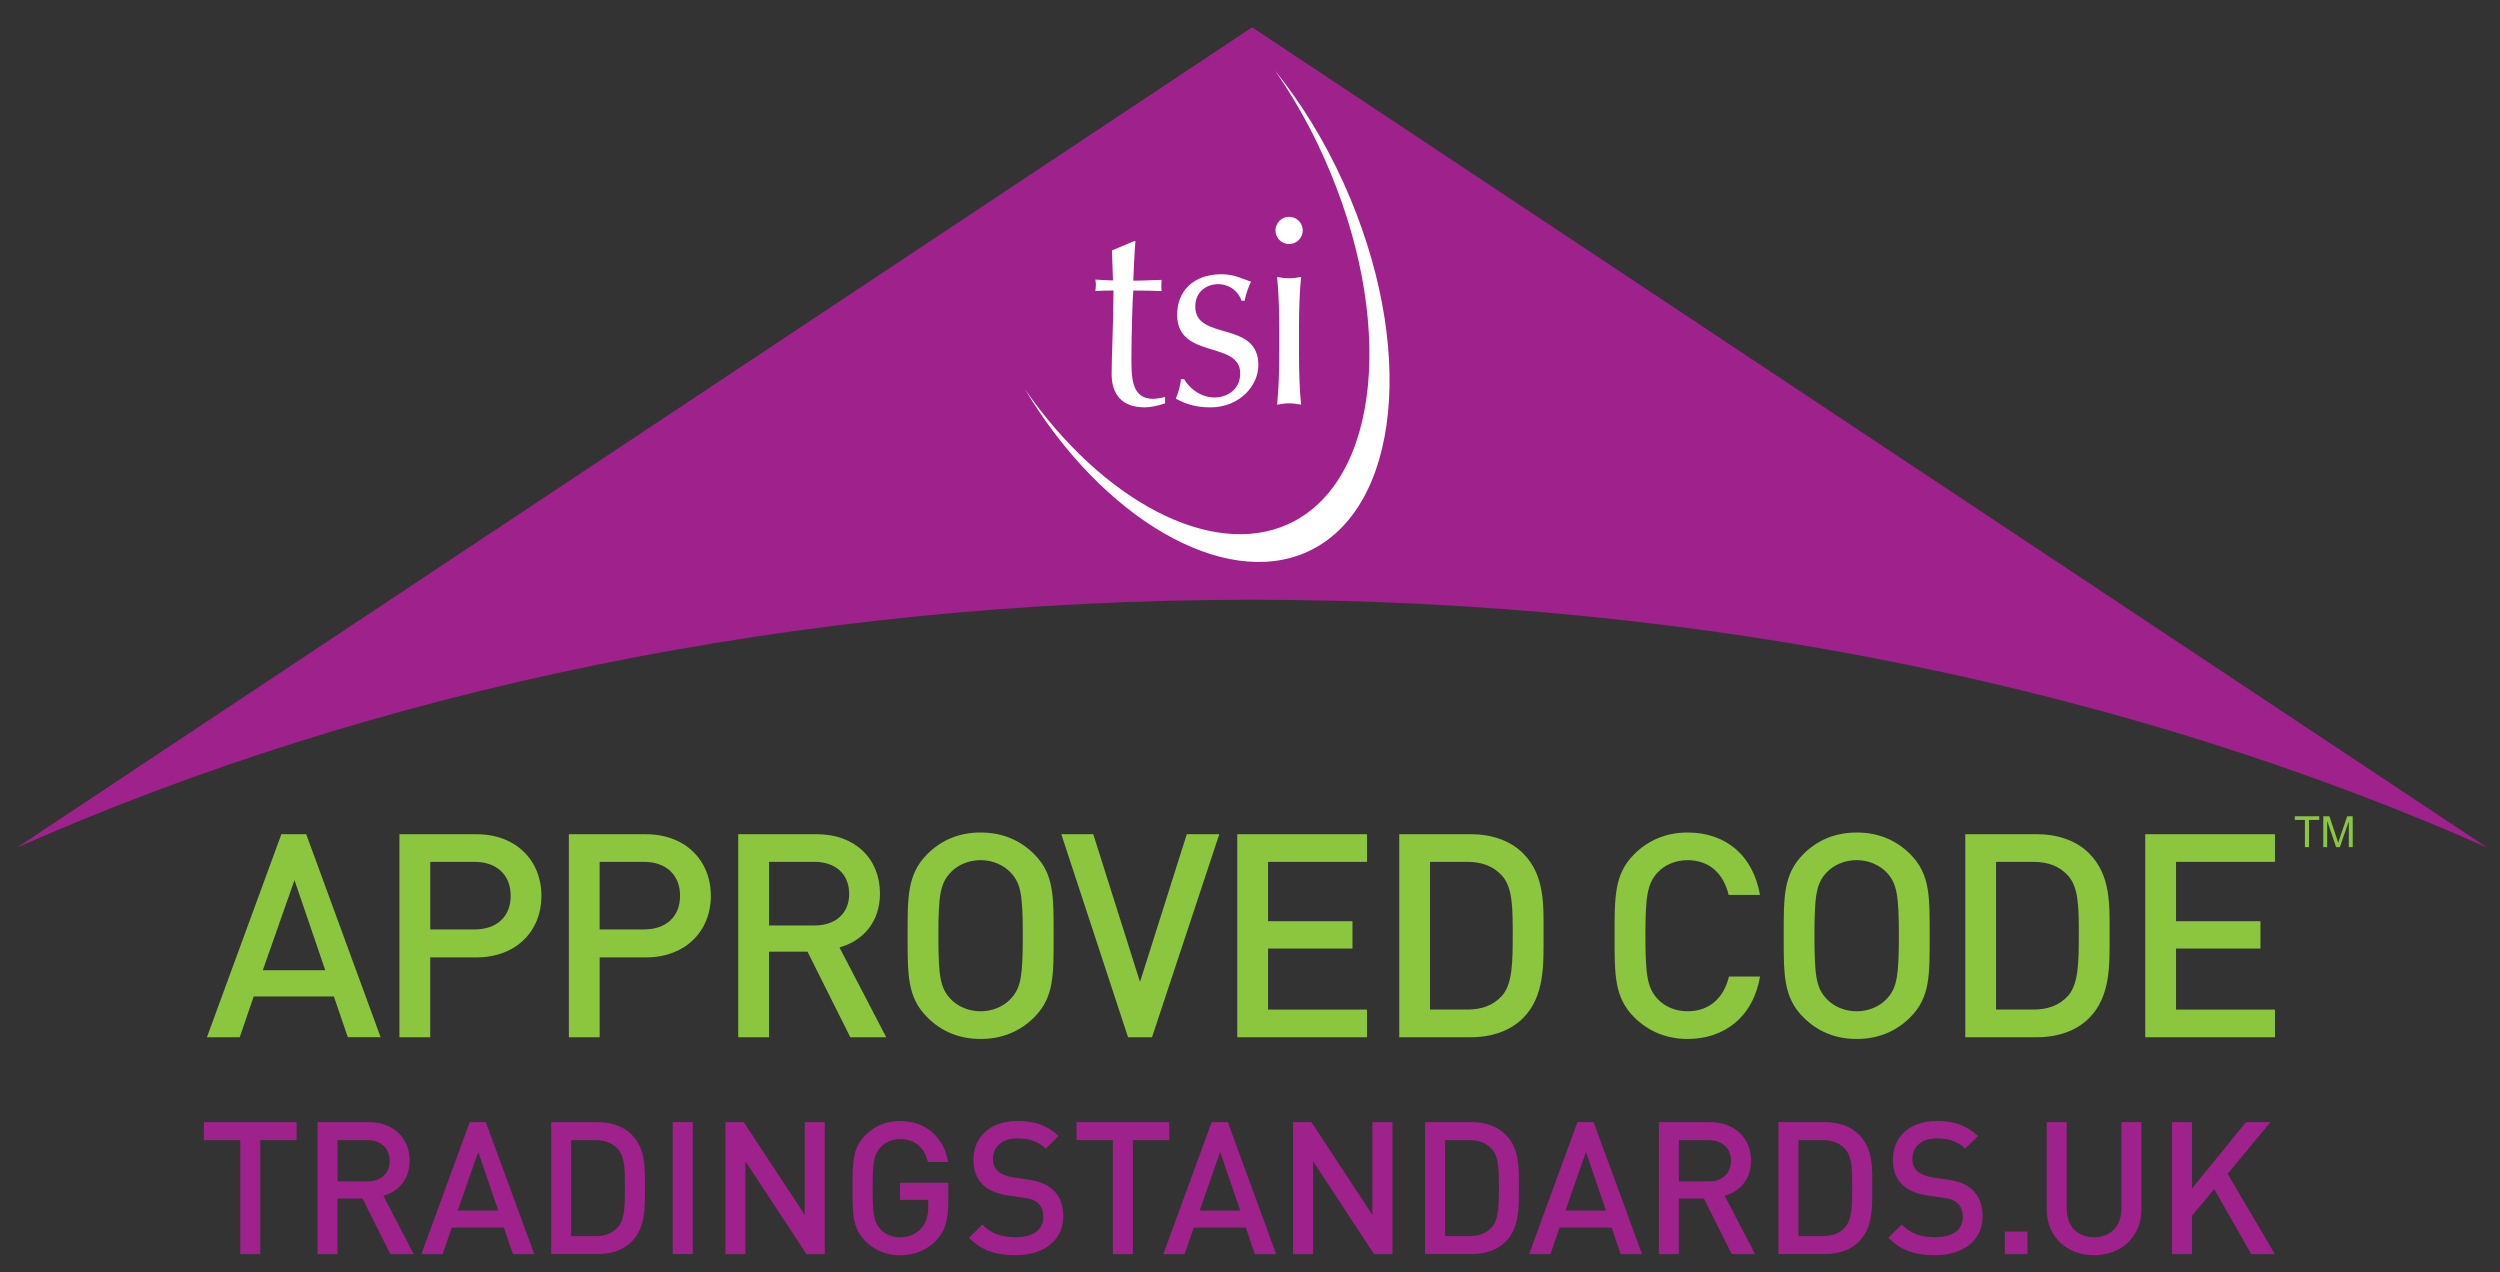 <svg version="1.1" id="Layer_1" xmlns="http://www.w3.org/2000/svg" x="0" y="0" viewBox="0 0 595.28 302.89" xml:space="preserve"><rect x="0" y="0" width="595.28" height="302.89" fill="#333333" stroke="none"/><style>.st0{fill:#8cc63f}.st1{fill:#9f218b}.st2{fill:#fff}</style><path class="st0" d="M82.82 246.98l-3.32-9.71H60.41l-3.33 9.71h-7.81L67 198.63h5.91l17.72 48.34h-7.81zm-12.7-37.41l-7.54 21.45h14.87l-7.33-21.45zM113.44 227.97h-11v19.01h-7.33v-48.34h18.33c9.44 0 15.48 6.25 15.48 14.67.01 8.41-6.04 14.66-15.48 14.66m-.4-22.75h-10.59v16.09h10.59c5.09 0 8.56-2.92 8.56-8.01s-3.47-8.08-8.56-8.08M153.78 227.97h-11v19.01h-7.33v-48.34h18.33c9.44 0 15.48 6.25 15.48 14.67 0 8.41-6.04 14.66-15.48 14.66m-.41-22.75h-10.59v16.09h10.59c5.09 0 8.56-2.92 8.56-8.01s-3.47-8.08-8.56-8.08M202.47 246.98l-10.19-20.37h-9.17v20.37h-7.33v-48.34h18.74c9.17 0 15.01 5.91 15.01 14.12 0 6.93-4.21 11.34-9.64 12.83l11.13 21.39h-8.55zm-8.49-41.76h-10.86v15.14h10.86c4.89 0 8.22-2.78 8.22-7.54-.01-4.75-3.33-7.6-8.22-7.6M246.26 242.23c-3.33 3.33-7.61 5.16-12.77 5.16-5.16 0-9.37-1.83-12.7-5.16-4.75-4.75-4.68-10.12-4.68-19.42 0-9.3-.07-14.66 4.68-19.42 3.33-3.33 7.54-5.16 12.7-5.16 5.16 0 9.44 1.83 12.77 5.16 4.75 4.75 4.62 10.12 4.62 19.42 0 9.3.13 14.66-4.62 19.42m-5.57-34.43c-1.7-1.83-4.35-2.99-7.2-2.99-2.85 0-5.5 1.15-7.2 2.99-2.38 2.58-2.85 5.29-2.85 15s.47 12.43 2.85 15.01c1.7 1.83 4.35 2.99 7.2 2.99 2.85 0 5.5-1.15 7.2-2.99 2.38-2.58 2.85-5.3 2.85-15.01.01-9.7-.47-12.42-2.85-15M274.31 246.98h-5.71l-15.89-48.35h7.61l11.13 35.18 11.14-35.18h7.74zM294.61 246.98v-48.35h30.89v6.59h-23.56v14.13h20.1v6.51h-20.1v14.53h23.56v6.59zM362.65 242.43c-3.06 3.06-7.47 4.55-12.5 4.55h-16.97v-48.35h16.97c5.03 0 9.44 1.5 12.5 4.55 5.23 5.23 4.89 12.29 4.89 19.29 0 6.99.34 14.73-4.89 19.96m-5.03-33.95c-2.04-2.24-4.76-3.26-8.22-3.26h-8.89v35.17h8.89c3.46 0 6.18-1.02 8.22-3.26 2.51-2.78 2.58-8.01 2.58-14.67 0-6.65-.07-11.2-2.58-13.98M401.83 247.39c-5.02 0-9.37-1.83-12.7-5.16-4.75-4.75-4.68-10.12-4.68-19.42 0-9.3-.07-14.67 4.68-19.42 3.33-3.33 7.68-5.16 12.7-5.16 8.89 0 15.55 5.23 17.25 14.87h-7.47c-1.15-4.89-4.41-8.28-9.77-8.28-2.85 0-5.43 1.08-7.13 2.92-2.38 2.58-2.92 5.37-2.92 15.07 0 9.71.55 12.49 2.92 15.07 1.7 1.83 4.28 2.92 7.13 2.92 5.37 0 8.69-3.4 9.85-8.28h7.4c-1.65 9.64-8.5 14.87-17.26 14.87M454.86 242.23c-3.33 3.33-7.6 5.16-12.76 5.16s-9.37-1.83-12.7-5.16c-4.75-4.75-4.68-10.12-4.68-19.42 0-9.3-.07-14.66 4.68-19.42 3.33-3.33 7.54-5.16 12.7-5.16 5.16 0 9.44 1.83 12.76 5.16 4.75 4.75 4.62 10.12 4.62 19.42 0 9.3.13 14.66-4.62 19.42m-5.57-34.43c-1.7-1.83-4.35-2.99-7.2-2.99-2.86 0-5.5 1.15-7.2 2.99-2.38 2.58-2.85 5.29-2.85 15s.47 12.43 2.85 15.01c1.7 1.83 4.34 2.99 7.2 2.99 2.85 0 5.5-1.15 7.2-2.99 2.37-2.58 2.85-5.3 2.85-15.01 0-9.7-.48-12.42-2.85-15M497.43 242.43c-3.06 3.06-7.47 4.55-12.49 4.55h-16.98v-48.35h16.98c5.02 0 9.43 1.5 12.49 4.55 5.23 5.23 4.89 12.29 4.89 19.29 0 6.99.34 14.73-4.89 19.96m-5.02-33.95c-2.04-2.24-4.75-3.26-8.22-3.26h-8.9v35.17h8.9c3.46 0 6.18-1.02 8.22-3.26 2.51-2.78 2.58-8.01 2.58-14.67 0-6.65-.07-11.2-2.58-13.98M510.81 246.98v-48.35h30.89v6.59h-23.56v14.13h20.1v6.51h-20.1v14.53h23.56v6.59z"/><path class="st1" d="M61.97 271.48v27.14h-4.76v-27.14h-8.66v-4.29h22.07v4.29zM92.95 298.62l-6.63-13.23h-5.96v13.23H75.6V267.2h12.19c5.97 0 9.75 3.84 9.75 9.18 0 4.5-2.73 7.37-6.26 8.34l7.23 13.9h-5.56zm-5.52-27.14h-7.06v9.83h7.06c3.19 0 5.35-1.81 5.35-4.9 0-3.09-2.16-4.93-5.35-4.93M122.14 298.62l-2.17-6.32h-12.4l-2.16 6.32h-5.08l11.52-31.43h3.83l11.53 31.43h-5.07zm-8.26-24.32l-4.9 13.95h9.66l-4.76-13.95zM150.39 295.66c-1.98 1.99-4.84 2.95-8.12 2.95h-11.02v-31.42h11.02c3.28 0 6.15.97 8.12 2.96 3.4 3.4 3.18 7.99 3.18 12.53 0 4.55.22 9.58-3.18 12.98m-3.26-22.07c-1.34-1.46-3.09-2.11-5.35-2.11H136v22.86h5.78c2.25 0 4.01-.66 5.35-2.12 1.64-1.81 1.67-5.21 1.67-9.54 0-4.32-.03-7.28-1.67-9.09M160.18 267.19h4.78v31.42h-4.78zM192.03 298.62l-14.54-22.12v22.12h-4.76v-31.43h4.36l14.53 22.08v-22.08h4.76v31.43zM222.96 295.32c-2.38 2.51-5.35 3.57-8.66 3.57-3.25 0-6.09-1.2-8.24-3.36-3.1-3.09-3.05-6.57-3.05-12.62 0-6.05-.05-9.53 3.05-12.62 2.16-2.16 4.89-3.36 8.24-3.36 6.67 0 10.56 4.37 11.45 9.76h-4.82c-.8-3.45-3.09-5.47-6.63-5.47-1.84 0-3.53.75-4.63 1.95-1.54 1.67-1.89 3.43-1.89 9.75s.35 8.12 1.89 9.8c1.1 1.2 2.8 1.9 4.63 1.9 2.09 0 3.89-.79 5.12-2.21 1.15-1.32 1.6-2.91 1.6-4.95v-1.76h-6.72v-4.06h11.49v4.81c0 4.04-.75 6.65-2.83 8.87M241.86 298.88c-4.72 0-8.13-1.1-11.12-4.15l3.17-3.13c2.3 2.3 4.82 3 8.03 3 4.1 0 6.48-1.77 6.48-4.81 0-1.37-.39-2.51-1.23-3.27-.8-.75-1.59-1.06-3.43-1.32l-3.72-.54c-2.56-.35-4.58-1.23-5.96-2.51-1.54-1.46-2.29-3.44-2.29-6 0-5.47 3.98-9.23 10.51-9.23 4.15 0 7.06 1.06 9.76 3.58l-3.04 3c-1.94-1.86-4.2-2.43-6.84-2.43-3.71 0-5.74 2.12-5.74 4.89 0 1.14.35 2.17 1.2 2.92.79.7 2.07 1.23 3.53 1.46l3.57.53c2.91.44 4.55 1.15 5.87 2.34 1.73 1.5 2.57 3.75 2.57 6.45-.02 5.78-4.75 9.22-11.32 9.22M269.76 271.48v27.14h-4.77v-27.14h-8.66v-4.29h22.09v4.29zM298.8 298.62l-2.16-6.32h-12.4l-2.17 6.32H277l11.52-31.43h3.83l11.52 31.43h-5.07zm-8.26-24.32l-4.9 13.95h9.68l-4.78-13.95zM327.18 298.62l-14.52-22.12v22.12h-4.77v-31.43h4.37l14.52 22.08v-22.08h4.78v31.43zM358.49 295.66c-1.99 1.99-4.86 2.95-8.13 2.95h-11.04v-31.42h11.04c3.27 0 6.14.97 8.13 2.96 3.4 3.4 3.17 7.99 3.17 12.53 0 4.55.23 9.58-3.17 12.98m-3.27-22.07c-1.32-1.46-3.09-2.11-5.34-2.11h-5.78v22.86h5.78c2.25 0 4.01-.66 5.34-2.12 1.64-1.81 1.69-5.21 1.69-9.54-.01-4.32-.06-7.28-1.69-9.09M385.89 298.62l-2.15-6.32h-12.4l-2.16 6.32h-5.08l11.51-31.43h3.85l11.53 31.43h-5.1zm-8.25-24.32l-4.9 13.95h9.66l-4.76-13.95zM412.34 298.62l-6.63-13.23h-5.96v13.23H395V267.2h12.19c5.95 0 9.75 3.84 9.75 9.18 0 4.5-2.73 7.37-6.27 8.34l7.24 13.9h-5.57zm-5.52-27.14h-7.06v9.83h7.06c3.18 0 5.34-1.81 5.34-4.9 0-3.09-2.16-4.93-5.34-4.93M442.63 295.66c-1.99 1.99-4.86 2.95-8.12 2.95h-11.04v-31.42h11.04c3.26 0 6.13.97 8.12 2.96 3.4 3.4 3.18 7.99 3.18 12.53-.01 4.55.21 9.58-3.18 12.98m-3.27-22.07c-1.33-1.46-3.09-2.11-5.35-2.11h-5.78v22.86h5.78c2.26 0 4.02-.66 5.35-2.12 1.62-1.81 1.67-5.21 1.67-9.54.01-4.32-.05-7.28-1.67-9.09M460.77 298.88c-4.73 0-8.13-1.1-11.12-4.15l3.17-3.13c2.3 2.3 4.82 3 8.04 3 4.11 0 6.5-1.77 6.5-4.81 0-1.37-.4-2.51-1.24-3.27-.79-.75-1.59-1.06-3.45-1.32l-3.69-.54c-2.57-.35-4.6-1.23-5.96-2.51-1.54-1.46-2.3-3.44-2.3-6 0-5.47 3.97-9.23 10.5-9.23 4.16 0 7.06 1.06 9.76 3.58l-3.04 3c-1.95-1.86-4.2-2.43-6.84-2.43-3.71 0-5.74 2.12-5.74 4.89 0 1.14.36 2.17 1.19 2.92.8.7 2.07 1.23 3.53 1.46l3.58.53c2.91.44 4.55 1.15 5.88 2.34 1.71 1.5 2.55 3.75 2.55 6.45-.02 5.78-4.74 9.22-11.32 9.22M477.37 293.24h5.39v5.38h-5.39zM298.15 142.81c108.75 0 209.85 21.72 294.04 58.98L298.15 6.5 4.1 201.79c84.19-37.25 185.29-58.98 294.05-58.98"/><path class="st2" d="M319.99 43.72c-4.57-10.14-10.18-19.2-16.36-26.87 4.26 6.15 8.17 12.99 11.51 20.42 17.35 38.51 13.72 77.57-8.51 87.58-18.22 8.21-44.23-5.67-62.57-32.16 18.4 30.78 47.32 47.67 67.16 38.74 22.37-10.08 26.13-49.2 8.77-87.71"/><path class="st2" d="M270.04 57.41h.32c-.26 3.18-.38 6.3-.51 9.42.89 0 3.82-.06 6.74-.19-.06.45-.06.89-.06 1.34 0 .45 0 .89.06 1.34-2.23-.13-5.22-.13-6.74-.13-.13.64-.45 10.63-.45 16.16 0 4.77.13 9.61 5.15 9.61.7 0 2.04-.19 2.87-.45v1.53c-1.47.51-3.31.95-4.9.95-5.28 0-7.83-2.99-7.83-7.95 0-4.64.38-10.37.45-19.86-1.27 0-2.68 0-4.33.13.06-.51.13-.96.13-1.47 0-.45-.07-.83-.13-1.27 1.91.13 3.31.19 4.2.19-.07-1.66-.13-4.39-.25-7.13l5.28-2.22zM281.95 90.25c.89 1.72 3.62 4.39 7.19 4.39 3.18 0 6.17-1.97 6.17-5.73 0-7.89-15.02-3.25-15.02-14 0-5.53 3.82-9.61 10.56-9.61 3.12 0 5.09 1.15 7.06 1.78-.7 1.21-1.4 3.56-1.53 4.52h-.76c-.64-2.04-2.73-3.94-5.6-3.94-2.48 0-5.41 1.59-5.41 5.34 0 8.27 15.02 3.18 15.02 13.94 0 4.84-4.39 10.06-11.45 10.06-3.88 0-6.43-1.08-8.21-2.1.51-1.08 1.21-3.37 1.21-4.64h.77zM306.95 51.62c1.78 0 3.25 1.46 3.25 3.25 0 1.78-1.46 3.24-3.25 3.24-1.78 0-3.25-1.46-3.25-3.24.01-1.79 1.47-3.25 3.25-3.25m-2.35 26.22c0-3.82-.13-8.27-.51-11.9.96.19 1.91.32 2.86.32.96 0 1.91-.13 2.86-.32-.38 3.63-.5 8.08-.5 11.9v6.62c0 3.82.12 8.27.5 11.9-.95-.19-1.91-.32-2.86-.32s-1.91.13-2.86.32c.38-3.63.51-8.08.51-11.9v-6.62z"/><path class="st0" d="M548.83 201.72v-6.48h-2.42v-.87h5.83v.87h-2.44v6.48zM553.2 201.72v-7.35h1.46l1.74 5.21c.16.49.28.85.35 1.09.08-.27.22-.66.39-1.18l1.76-5.12h1.31v7.35h-.93v-6.16l-2.14 6.16h-.88l-2.13-6.26v6.26h-.93z"/><path class="st1" d="M498.6 298.89c-6.4 0-11.26-4.37-11.26-10.85V267.2h4.77v20.61c0 4.2 2.56 6.8 6.49 6.8s6.53-2.6 6.53-6.8V267.2h4.76v20.83c0 6.49-4.9 10.86-11.29 10.86M536.06 298.63l-8.83-15.49-5.29 6.36v9.13h-4.77V267.2h4.77V283l12.84-15.8h5.83l-10.19 12.31 11.26 19.12z"/></svg>